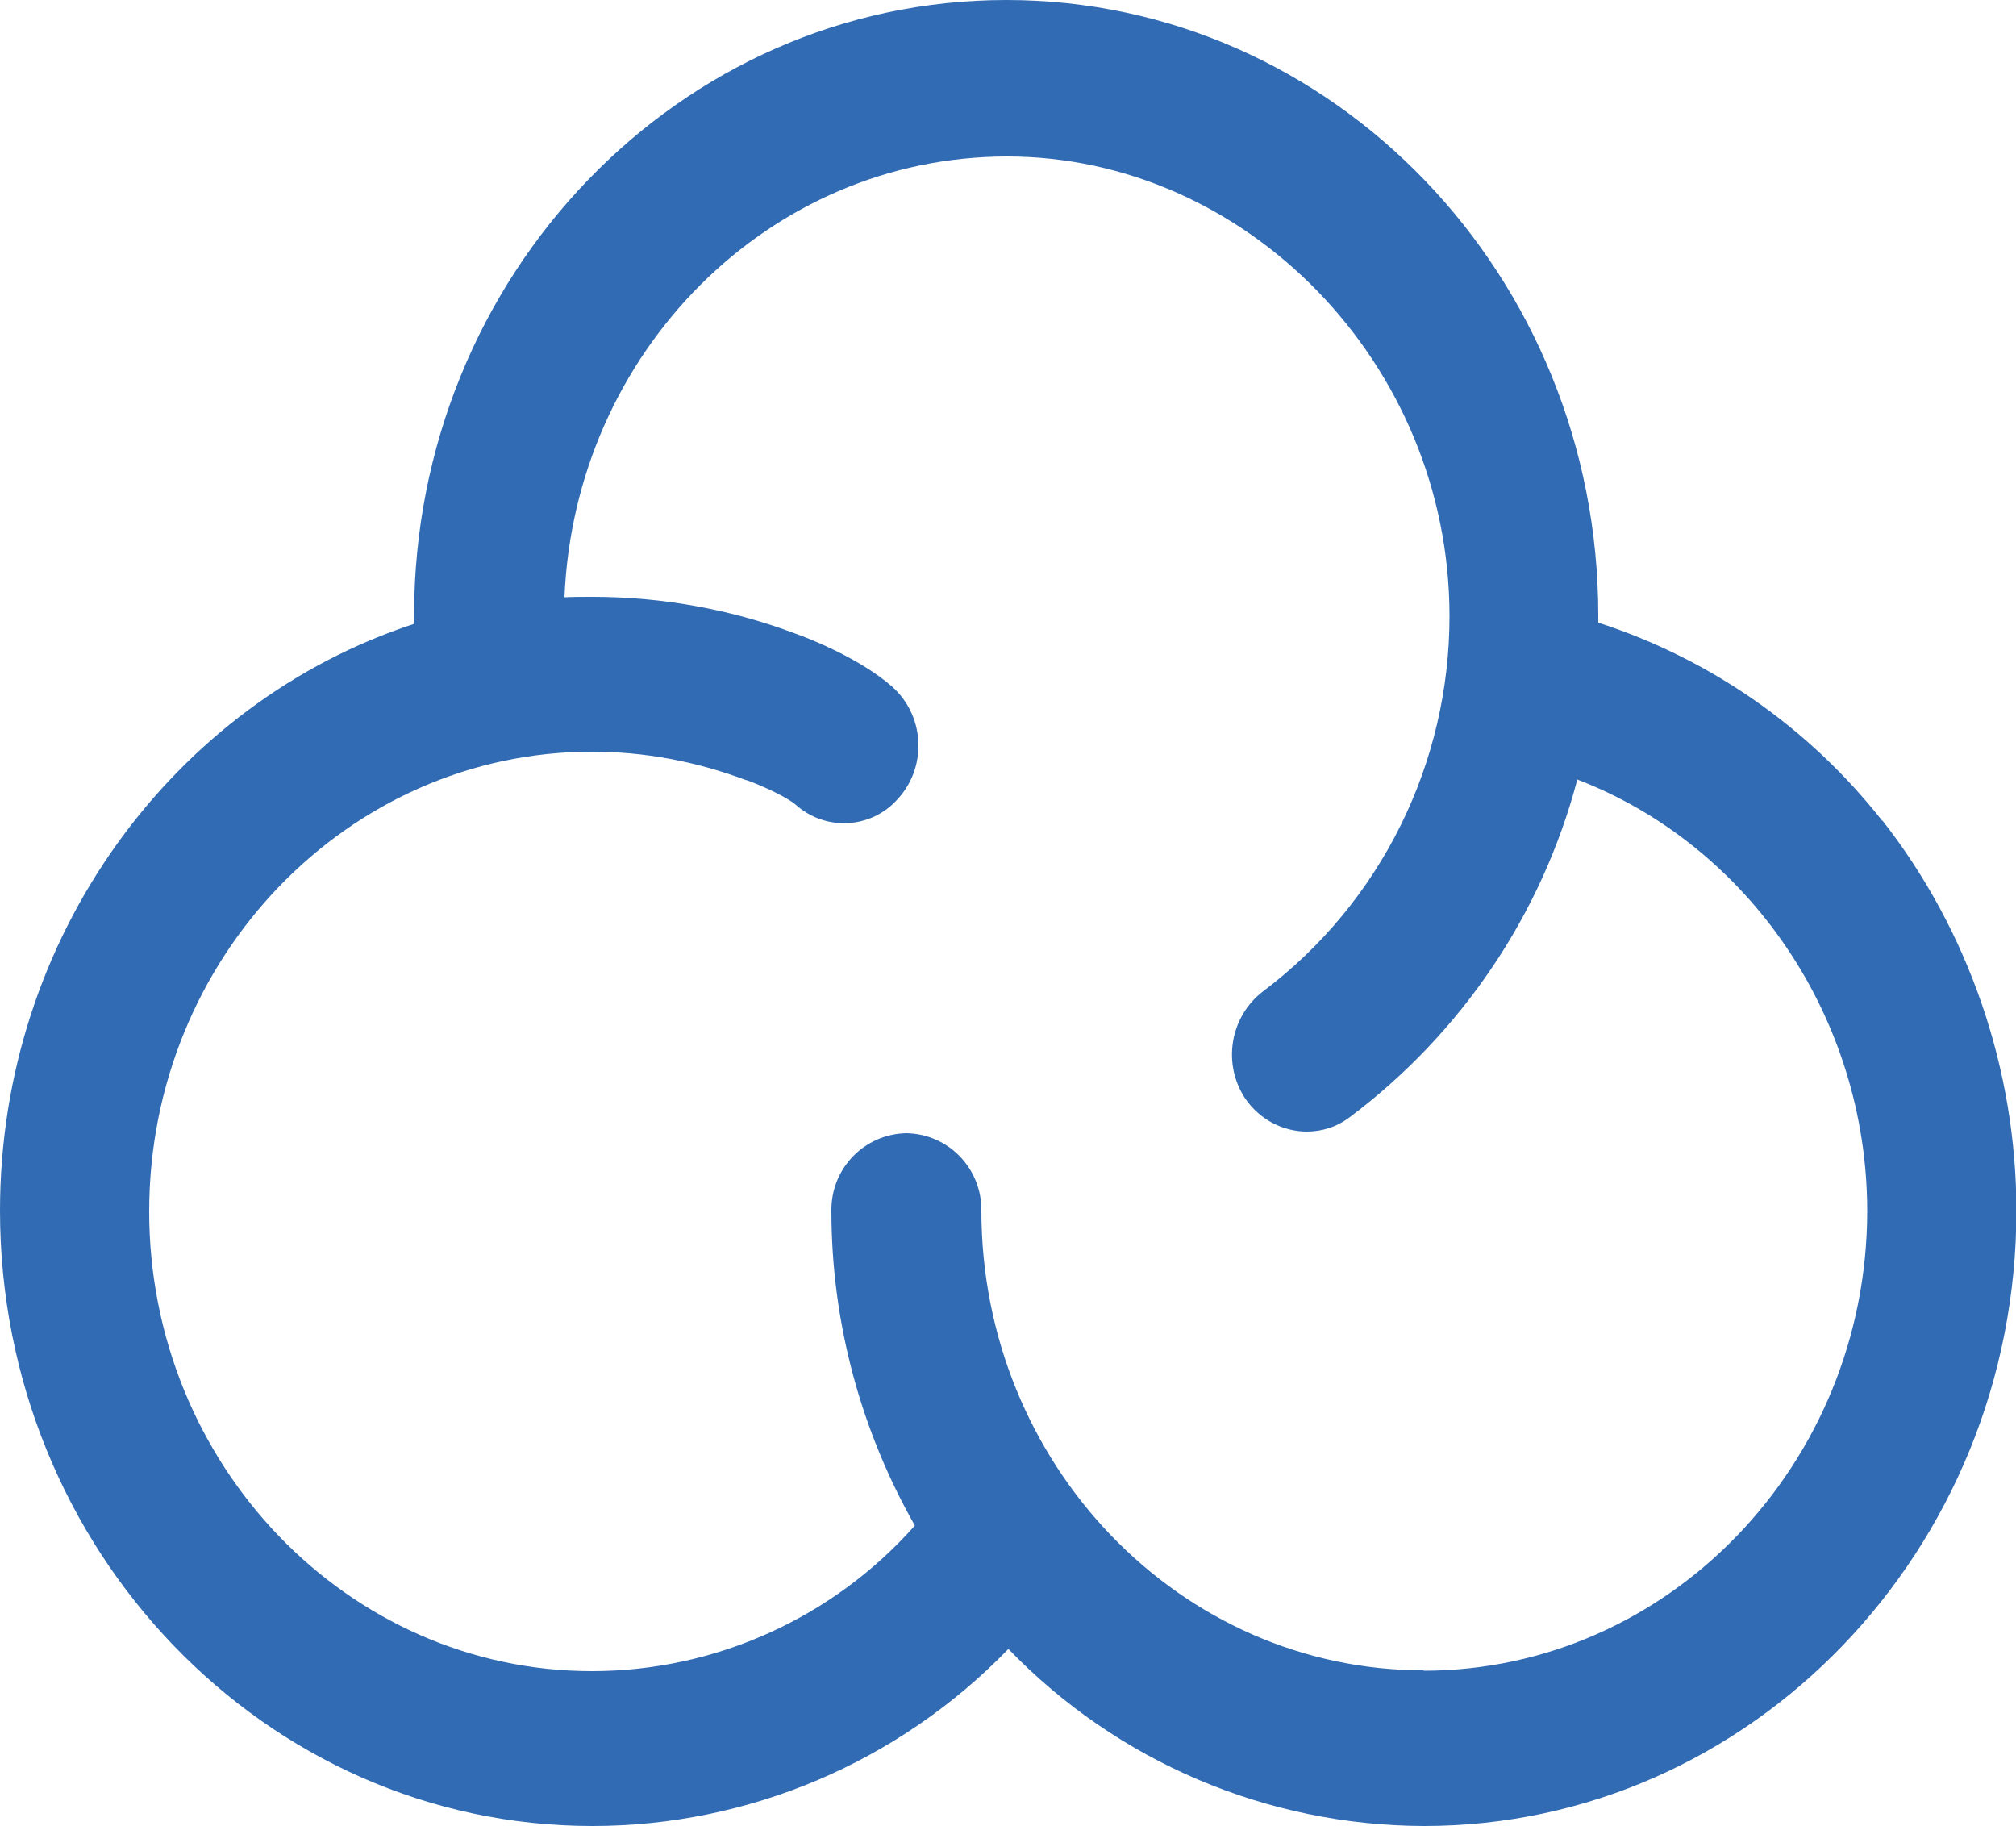 <?xml version="1.0" encoding="UTF-8"?>
<svg id="Layer_4" data-name="Layer 4" xmlns="http://www.w3.org/2000/svg" viewBox="0 0 50 45.28">
  <defs>
    <style>
      .cls-1 {
        fill: #316bb4;
      }
    </style>
  </defs>
  <path class="cls-1" d="M46.68,20.35c-1.81-2.3-4.26-4.01-7.04-4.91v-.18c0-8.41-6.57-15.26-14.68-15.26s-14.69,6.84-14.69,15.26v.21C4.34,17.41,0,23.2,0,30.02,0,38.43,6.58,45.28,14.69,45.28c3.89,0,7.61-1.59,10.32-4.39,2.7,2.8,6.42,4.38,10.31,4.39,8.09,0,14.69-6.84,14.69-15.26,0-3.51-1.19-6.95-3.32-9.67M35.31,41.42c-6.05,0-10.97-5.12-10.97-11.4.01-1.04-.81-1.9-1.86-1.92-1.04.02-1.87.87-1.86,1.92,0,0,0,0,0,0,0,2.85.77,5.52,2.07,7.81-2.03,2.29-4.95,3.61-8.01,3.61-6.05,0-10.98-5.12-10.98-11.4s4.93-11.4,10.98-11.4c1.31,0,2.58.24,3.81.7.01,0,.03.01.04.01.42.15,1.02.44,1.2.6.73.66,1.86.61,2.52-.12.03-.03.05-.06.08-.09.67-.81.58-2.01-.2-2.71-.81-.71-2.07-1.2-2.38-1.31-1.61-.61-3.33-.92-5.05-.92-.23,0-.47,0-.7.01.25-6.07,5.07-10.93,10.98-10.93s10.97,5.12,10.97,11.4c0,3.65-1.7,7.1-4.62,9.3-.83.63-1.02,1.81-.44,2.67.36.52.94.81,1.52.81.37,0,.74-.11,1.07-.36,2.77-2.08,4.76-5.03,5.64-8.37,4.24,1.63,7.19,5.89,7.19,10.71-.01,6.27-4.94,11.39-11.01,11.39"/>
</svg>